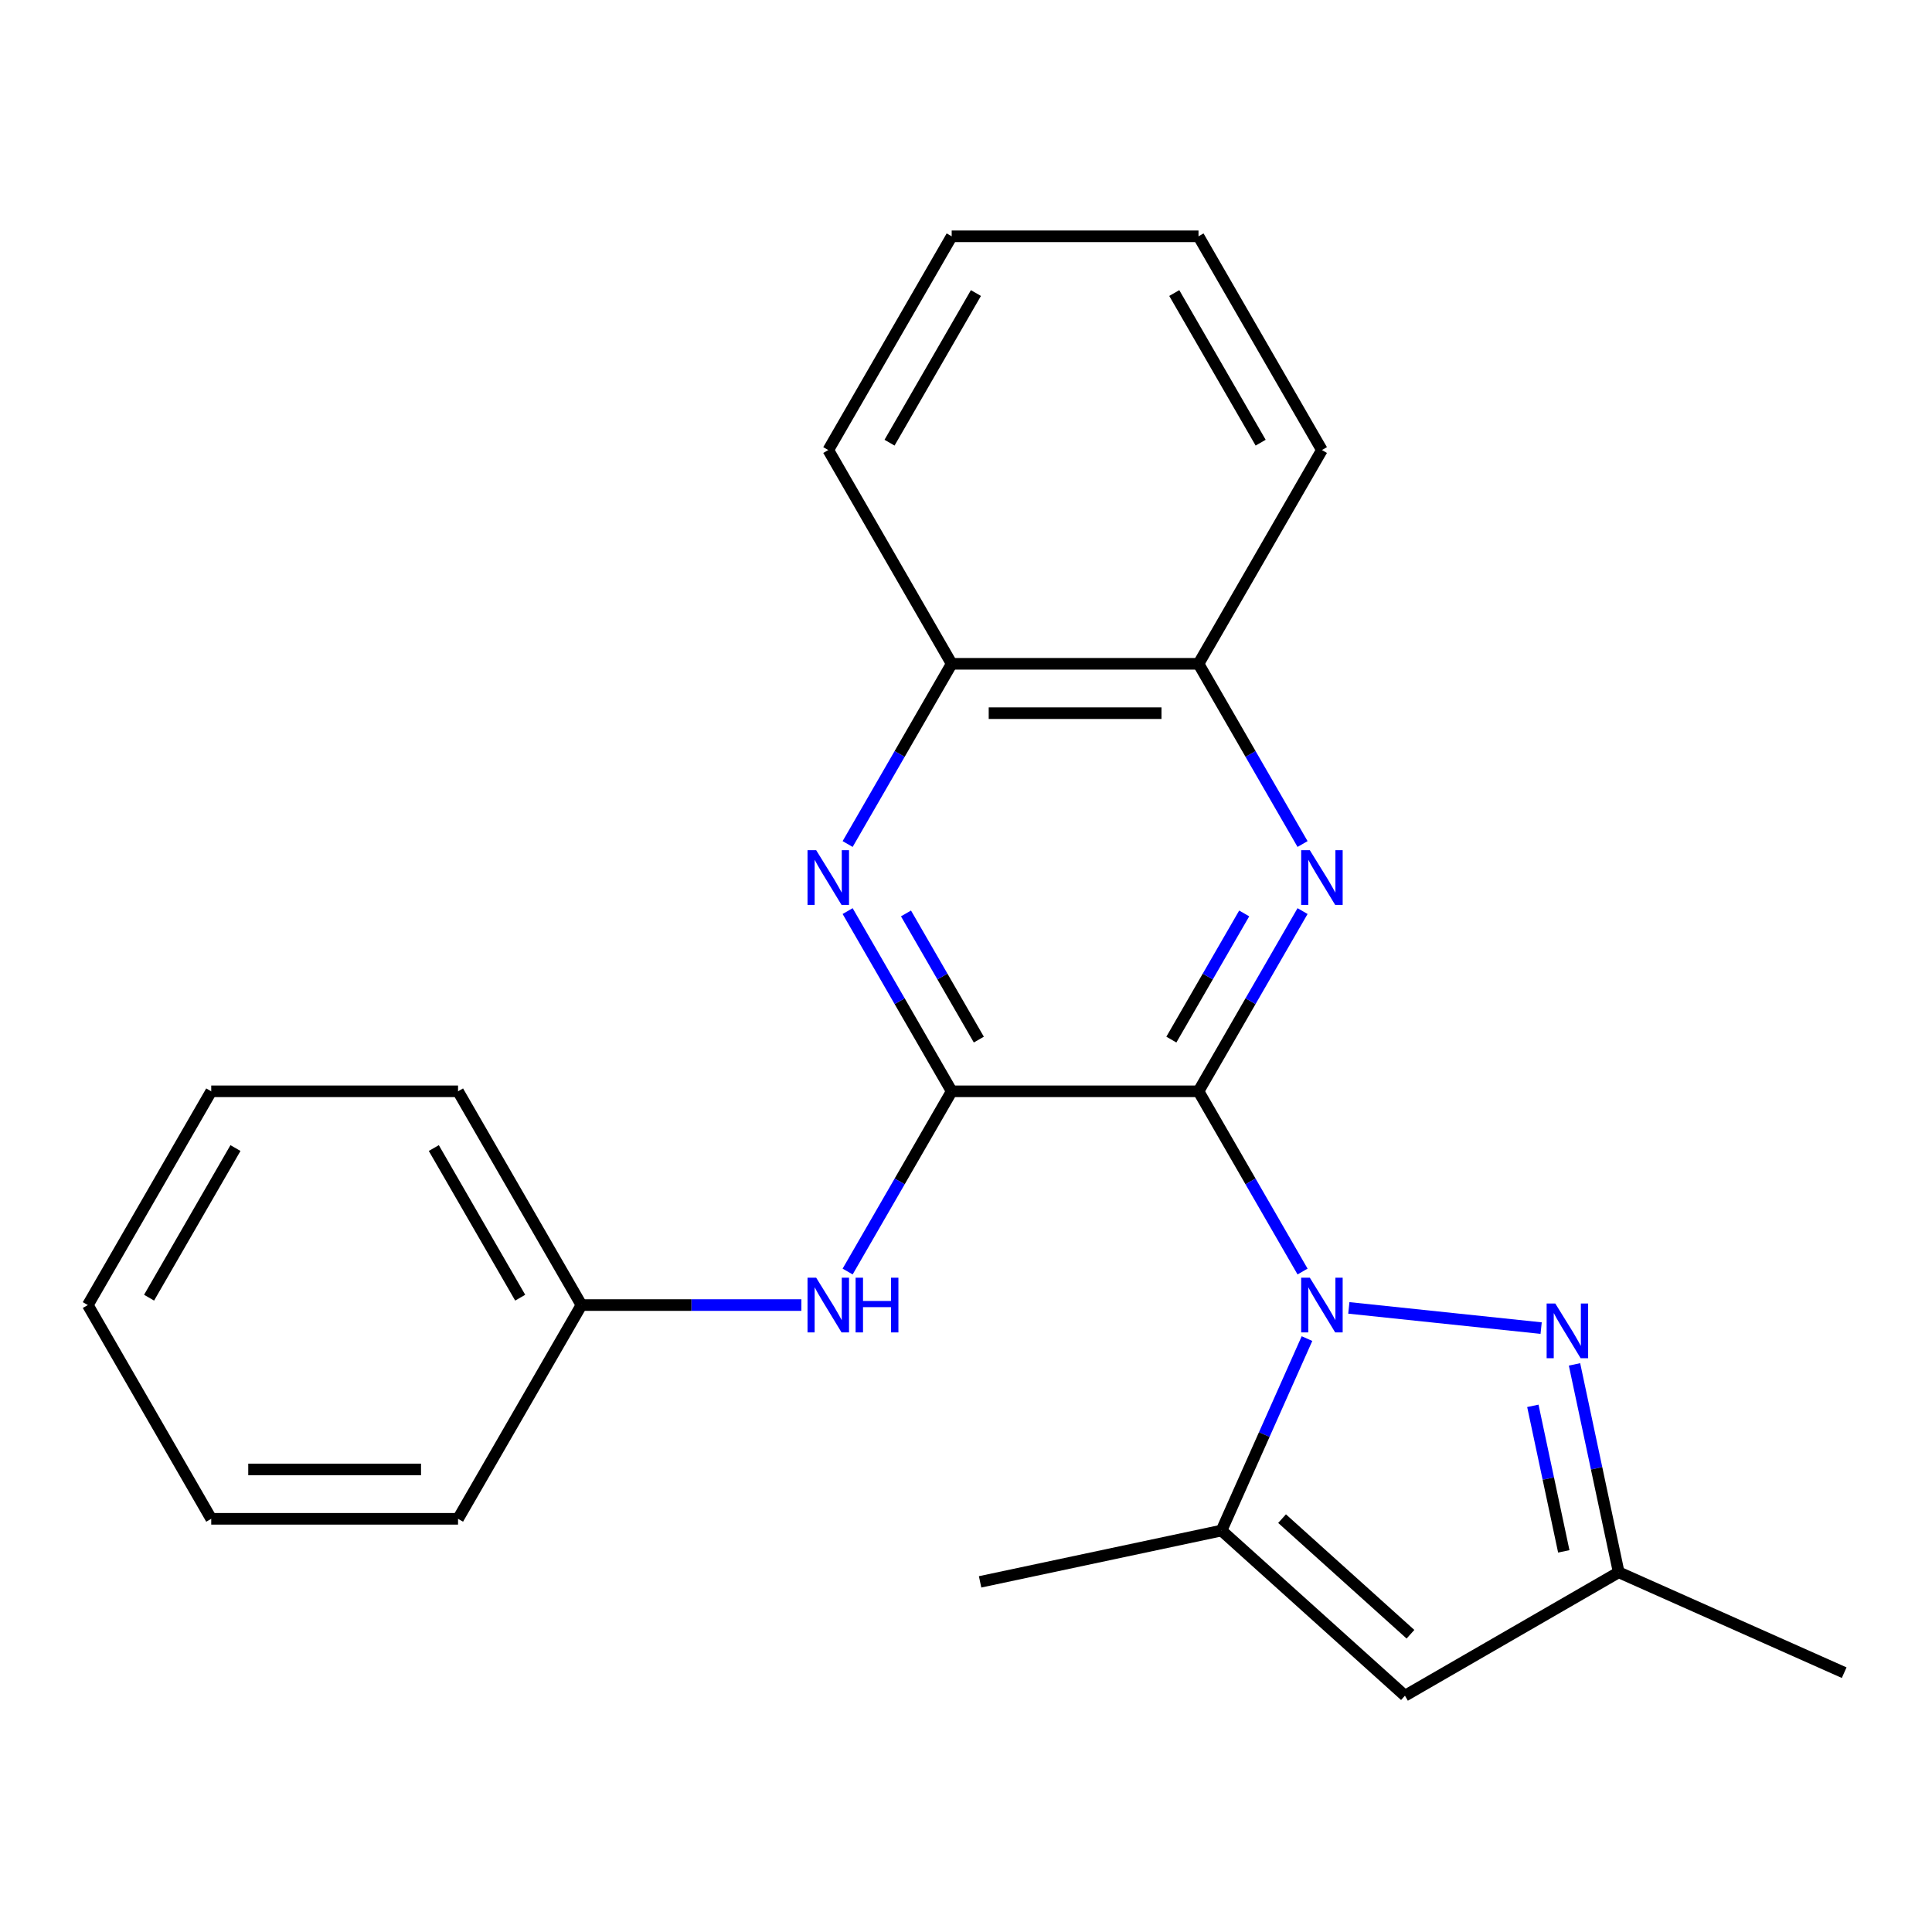 <?xml version='1.0' encoding='iso-8859-1'?>
<svg version='1.1' baseProfile='full'
              xmlns='http://www.w3.org/2000/svg'
                      xmlns:rdkit='http://www.rdkit.org/xml'
                      xmlns:xlink='http://www.w3.org/1999/xlink'
                  xml:space='preserve'
width='1000px' height='1000px' viewBox='0 0 1000 1000'>
<!-- END OF HEADER -->
<rect style='opacity:1.0;fill:#FFFFFF;stroke:none' width='1000' height='1000' x='0' y='0'> </rect>
<path class='bond-0' d='M 620.345,564.86 L 647.274,611.502' style='fill:none;fill-rule:evenodd;stroke:#000000;stroke-width:6px;stroke-linecap:butt;stroke-linejoin:miter;stroke-opacity:1' />
<path class='bond-0' d='M 647.274,611.502 L 674.203,658.144' style='fill:none;fill-rule:evenodd;stroke:#0000FF;stroke-width:6px;stroke-linecap:butt;stroke-linejoin:miter;stroke-opacity:1' />
<path class='bond-1' d='M 620.345,564.86 L 492.592,564.86' style='fill:none;fill-rule:evenodd;stroke:#000000;stroke-width:6px;stroke-linecap:butt;stroke-linejoin:miter;stroke-opacity:1' />
<path class='bond-2' d='M 620.345,564.86 L 647.274,518.218' style='fill:none;fill-rule:evenodd;stroke:#000000;stroke-width:6px;stroke-linecap:butt;stroke-linejoin:miter;stroke-opacity:1' />
<path class='bond-2' d='M 647.274,518.218 L 674.203,471.577' style='fill:none;fill-rule:evenodd;stroke:#0000FF;stroke-width:6px;stroke-linecap:butt;stroke-linejoin:miter;stroke-opacity:1' />
<path class='bond-2' d='M 606.296,538.093 L 625.146,505.443' style='fill:none;fill-rule:evenodd;stroke:#000000;stroke-width:6px;stroke-linecap:butt;stroke-linejoin:miter;stroke-opacity:1' />
<path class='bond-2' d='M 625.146,505.443 L 643.996,472.794' style='fill:none;fill-rule:evenodd;stroke:#0000FF;stroke-width:6px;stroke-linecap:butt;stroke-linejoin:miter;stroke-opacity:1' />
<path class='bond-3' d='M 698.156,676.963 L 797.692,687.424' style='fill:none;fill-rule:evenodd;stroke:#0000FF;stroke-width:6px;stroke-linecap:butt;stroke-linejoin:miter;stroke-opacity:1' />
<path class='bond-4' d='M 676.495,692.852 L 654.378,742.529' style='fill:none;fill-rule:evenodd;stroke:#0000FF;stroke-width:6px;stroke-linecap:butt;stroke-linejoin:miter;stroke-opacity:1' />
<path class='bond-4' d='M 654.378,742.529 L 632.26,792.207' style='fill:none;fill-rule:evenodd;stroke:#000000;stroke-width:6px;stroke-linecap:butt;stroke-linejoin:miter;stroke-opacity:1' />
<path class='bond-5' d='M 492.592,564.86 L 465.663,518.218' style='fill:none;fill-rule:evenodd;stroke:#000000;stroke-width:6px;stroke-linecap:butt;stroke-linejoin:miter;stroke-opacity:1' />
<path class='bond-5' d='M 465.663,518.218 L 438.734,471.577' style='fill:none;fill-rule:evenodd;stroke:#0000FF;stroke-width:6px;stroke-linecap:butt;stroke-linejoin:miter;stroke-opacity:1' />
<path class='bond-5' d='M 506.641,538.093 L 487.79,505.443' style='fill:none;fill-rule:evenodd;stroke:#000000;stroke-width:6px;stroke-linecap:butt;stroke-linejoin:miter;stroke-opacity:1' />
<path class='bond-5' d='M 487.79,505.443 L 468.94,472.794' style='fill:none;fill-rule:evenodd;stroke:#0000FF;stroke-width:6px;stroke-linecap:butt;stroke-linejoin:miter;stroke-opacity:1' />
<path class='bond-8' d='M 492.592,564.86 L 465.663,611.502' style='fill:none;fill-rule:evenodd;stroke:#000000;stroke-width:6px;stroke-linecap:butt;stroke-linejoin:miter;stroke-opacity:1' />
<path class='bond-8' d='M 465.663,611.502 L 438.734,658.144' style='fill:none;fill-rule:evenodd;stroke:#0000FF;stroke-width:6px;stroke-linecap:butt;stroke-linejoin:miter;stroke-opacity:1' />
<path class='bond-9' d='M 674.203,436.869 L 647.274,390.227' style='fill:none;fill-rule:evenodd;stroke:#0000FF;stroke-width:6px;stroke-linecap:butt;stroke-linejoin:miter;stroke-opacity:1' />
<path class='bond-9' d='M 647.274,390.227 L 620.345,343.585' style='fill:none;fill-rule:evenodd;stroke:#000000;stroke-width:6px;stroke-linecap:butt;stroke-linejoin:miter;stroke-opacity:1' />
<path class='bond-7' d='M 814.964,706.206 L 826.4,760.01' style='fill:none;fill-rule:evenodd;stroke:#0000FF;stroke-width:6px;stroke-linecap:butt;stroke-linejoin:miter;stroke-opacity:1' />
<path class='bond-7' d='M 826.4,760.01 L 837.837,813.814' style='fill:none;fill-rule:evenodd;stroke:#000000;stroke-width:6px;stroke-linecap:butt;stroke-linejoin:miter;stroke-opacity:1' />
<path class='bond-7' d='M 793.403,727.659 L 801.408,765.322' style='fill:none;fill-rule:evenodd;stroke:#0000FF;stroke-width:6px;stroke-linecap:butt;stroke-linejoin:miter;stroke-opacity:1' />
<path class='bond-7' d='M 801.408,765.322 L 809.414,802.985' style='fill:none;fill-rule:evenodd;stroke:#000000;stroke-width:6px;stroke-linecap:butt;stroke-linejoin:miter;stroke-opacity:1' />
<path class='bond-6' d='M 632.26,792.207 L 727.199,877.691' style='fill:none;fill-rule:evenodd;stroke:#000000;stroke-width:6px;stroke-linecap:butt;stroke-linejoin:miter;stroke-opacity:1' />
<path class='bond-6' d='M 663.597,786.041 L 730.055,845.88' style='fill:none;fill-rule:evenodd;stroke:#000000;stroke-width:6px;stroke-linecap:butt;stroke-linejoin:miter;stroke-opacity:1' />
<path class='bond-12' d='M 632.26,792.207 L 507.298,818.768' style='fill:none;fill-rule:evenodd;stroke:#000000;stroke-width:6px;stroke-linecap:butt;stroke-linejoin:miter;stroke-opacity:1' />
<path class='bond-23' d='M 438.734,436.869 L 465.663,390.227' style='fill:none;fill-rule:evenodd;stroke:#0000FF;stroke-width:6px;stroke-linecap:butt;stroke-linejoin:miter;stroke-opacity:1' />
<path class='bond-23' d='M 465.663,390.227 L 492.592,343.585' style='fill:none;fill-rule:evenodd;stroke:#000000;stroke-width:6px;stroke-linecap:butt;stroke-linejoin:miter;stroke-opacity:1' />
<path class='bond-24' d='M 727.199,877.691 L 837.837,813.814' style='fill:none;fill-rule:evenodd;stroke:#000000;stroke-width:6px;stroke-linecap:butt;stroke-linejoin:miter;stroke-opacity:1' />
<path class='bond-13' d='M 837.837,813.814 L 954.545,865.776' style='fill:none;fill-rule:evenodd;stroke:#000000;stroke-width:6px;stroke-linecap:butt;stroke-linejoin:miter;stroke-opacity:1' />
<path class='bond-11' d='M 414.781,675.498 L 357.871,675.498' style='fill:none;fill-rule:evenodd;stroke:#0000FF;stroke-width:6px;stroke-linecap:butt;stroke-linejoin:miter;stroke-opacity:1' />
<path class='bond-11' d='M 357.871,675.498 L 300.961,675.498' style='fill:none;fill-rule:evenodd;stroke:#000000;stroke-width:6px;stroke-linecap:butt;stroke-linejoin:miter;stroke-opacity:1' />
<path class='bond-10' d='M 620.345,343.585 L 492.592,343.585' style='fill:none;fill-rule:evenodd;stroke:#000000;stroke-width:6px;stroke-linecap:butt;stroke-linejoin:miter;stroke-opacity:1' />
<path class='bond-10' d='M 601.182,369.136 L 511.755,369.136' style='fill:none;fill-rule:evenodd;stroke:#000000;stroke-width:6px;stroke-linecap:butt;stroke-linejoin:miter;stroke-opacity:1' />
<path class='bond-14' d='M 620.345,343.585 L 684.222,232.947' style='fill:none;fill-rule:evenodd;stroke:#000000;stroke-width:6px;stroke-linecap:butt;stroke-linejoin:miter;stroke-opacity:1' />
<path class='bond-15' d='M 492.592,343.585 L 428.715,232.947' style='fill:none;fill-rule:evenodd;stroke:#000000;stroke-width:6px;stroke-linecap:butt;stroke-linejoin:miter;stroke-opacity:1' />
<path class='bond-16' d='M 300.961,675.498 L 237.085,564.86' style='fill:none;fill-rule:evenodd;stroke:#000000;stroke-width:6px;stroke-linecap:butt;stroke-linejoin:miter;stroke-opacity:1' />
<path class='bond-16' d='M 269.252,671.678 L 224.539,594.231' style='fill:none;fill-rule:evenodd;stroke:#000000;stroke-width:6px;stroke-linecap:butt;stroke-linejoin:miter;stroke-opacity:1' />
<path class='bond-17' d='M 300.961,675.498 L 237.085,786.136' style='fill:none;fill-rule:evenodd;stroke:#000000;stroke-width:6px;stroke-linecap:butt;stroke-linejoin:miter;stroke-opacity:1' />
<path class='bond-19' d='M 684.222,232.947 L 620.345,122.309' style='fill:none;fill-rule:evenodd;stroke:#000000;stroke-width:6px;stroke-linecap:butt;stroke-linejoin:miter;stroke-opacity:1' />
<path class='bond-19' d='M 652.513,229.127 L 607.799,151.68' style='fill:none;fill-rule:evenodd;stroke:#000000;stroke-width:6px;stroke-linecap:butt;stroke-linejoin:miter;stroke-opacity:1' />
<path class='bond-25' d='M 428.715,232.947 L 492.592,122.309' style='fill:none;fill-rule:evenodd;stroke:#000000;stroke-width:6px;stroke-linecap:butt;stroke-linejoin:miter;stroke-opacity:1' />
<path class='bond-25' d='M 460.424,229.127 L 505.138,151.68' style='fill:none;fill-rule:evenodd;stroke:#000000;stroke-width:6px;stroke-linecap:butt;stroke-linejoin:miter;stroke-opacity:1' />
<path class='bond-21' d='M 237.085,564.86 L 109.331,564.86' style='fill:none;fill-rule:evenodd;stroke:#000000;stroke-width:6px;stroke-linecap:butt;stroke-linejoin:miter;stroke-opacity:1' />
<path class='bond-20' d='M 237.085,786.136 L 109.331,786.136' style='fill:none;fill-rule:evenodd;stroke:#000000;stroke-width:6px;stroke-linecap:butt;stroke-linejoin:miter;stroke-opacity:1' />
<path class='bond-20' d='M 217.922,760.585 L 128.494,760.585' style='fill:none;fill-rule:evenodd;stroke:#000000;stroke-width:6px;stroke-linecap:butt;stroke-linejoin:miter;stroke-opacity:1' />
<path class='bond-18' d='M 492.592,122.309 L 620.345,122.309' style='fill:none;fill-rule:evenodd;stroke:#000000;stroke-width:6px;stroke-linecap:butt;stroke-linejoin:miter;stroke-opacity:1' />
<path class='bond-22' d='M 109.331,786.136 L 45.455,675.498' style='fill:none;fill-rule:evenodd;stroke:#000000;stroke-width:6px;stroke-linecap:butt;stroke-linejoin:miter;stroke-opacity:1' />
<path class='bond-26' d='M 109.331,564.86 L 45.455,675.498' style='fill:none;fill-rule:evenodd;stroke:#000000;stroke-width:6px;stroke-linecap:butt;stroke-linejoin:miter;stroke-opacity:1' />
<path class='bond-26' d='M 121.877,594.231 L 77.164,671.678' style='fill:none;fill-rule:evenodd;stroke:#000000;stroke-width:6px;stroke-linecap:butt;stroke-linejoin:miter;stroke-opacity:1' />
<path  class='atom-1' d='M 677.962 661.338
L 687.242 676.338
Q 688.162 677.818, 689.642 680.498
Q 691.122 683.178, 691.202 683.338
L 691.202 661.338
L 694.962 661.338
L 694.962 689.658
L 691.082 689.658
L 681.122 673.258
Q 679.962 671.338, 678.722 669.138
Q 677.522 666.938, 677.162 666.258
L 677.162 689.658
L 673.482 689.658
L 673.482 661.338
L 677.962 661.338
' fill='#0000FF'/>
<path  class='atom-3' d='M 677.962 440.063
L 687.242 455.063
Q 688.162 456.543, 689.642 459.223
Q 691.122 461.903, 691.202 462.063
L 691.202 440.063
L 694.962 440.063
L 694.962 468.383
L 691.082 468.383
L 681.122 451.983
Q 679.962 450.063, 678.722 447.863
Q 677.522 445.663, 677.162 444.983
L 677.162 468.383
L 673.482 468.383
L 673.482 440.063
L 677.962 440.063
' fill='#0000FF'/>
<path  class='atom-4' d='M 805.015 674.692
L 814.295 689.692
Q 815.215 691.172, 816.695 693.852
Q 818.175 696.532, 818.255 696.692
L 818.255 674.692
L 822.015 674.692
L 822.015 703.012
L 818.135 703.012
L 808.175 686.612
Q 807.015 684.692, 805.775 682.492
Q 804.575 680.292, 804.215 679.612
L 804.215 703.012
L 800.535 703.012
L 800.535 674.692
L 805.015 674.692
' fill='#0000FF'/>
<path  class='atom-6' d='M 422.455 440.063
L 431.735 455.063
Q 432.655 456.543, 434.135 459.223
Q 435.615 461.903, 435.695 462.063
L 435.695 440.063
L 439.455 440.063
L 439.455 468.383
L 435.575 468.383
L 425.615 451.983
Q 424.455 450.063, 423.215 447.863
Q 422.015 445.663, 421.655 444.983
L 421.655 468.383
L 417.975 468.383
L 417.975 440.063
L 422.455 440.063
' fill='#0000FF'/>
<path  class='atom-9' d='M 422.455 661.338
L 431.735 676.338
Q 432.655 677.818, 434.135 680.498
Q 435.615 683.178, 435.695 683.338
L 435.695 661.338
L 439.455 661.338
L 439.455 689.658
L 435.575 689.658
L 425.615 673.258
Q 424.455 671.338, 423.215 669.138
Q 422.015 666.938, 421.655 666.258
L 421.655 689.658
L 417.975 689.658
L 417.975 661.338
L 422.455 661.338
' fill='#0000FF'/>
<path  class='atom-9' d='M 442.855 661.338
L 446.695 661.338
L 446.695 673.378
L 461.175 673.378
L 461.175 661.338
L 465.015 661.338
L 465.015 689.658
L 461.175 689.658
L 461.175 676.578
L 446.695 676.578
L 446.695 689.658
L 442.855 689.658
L 442.855 661.338
' fill='#0000FF'/>
</svg>
